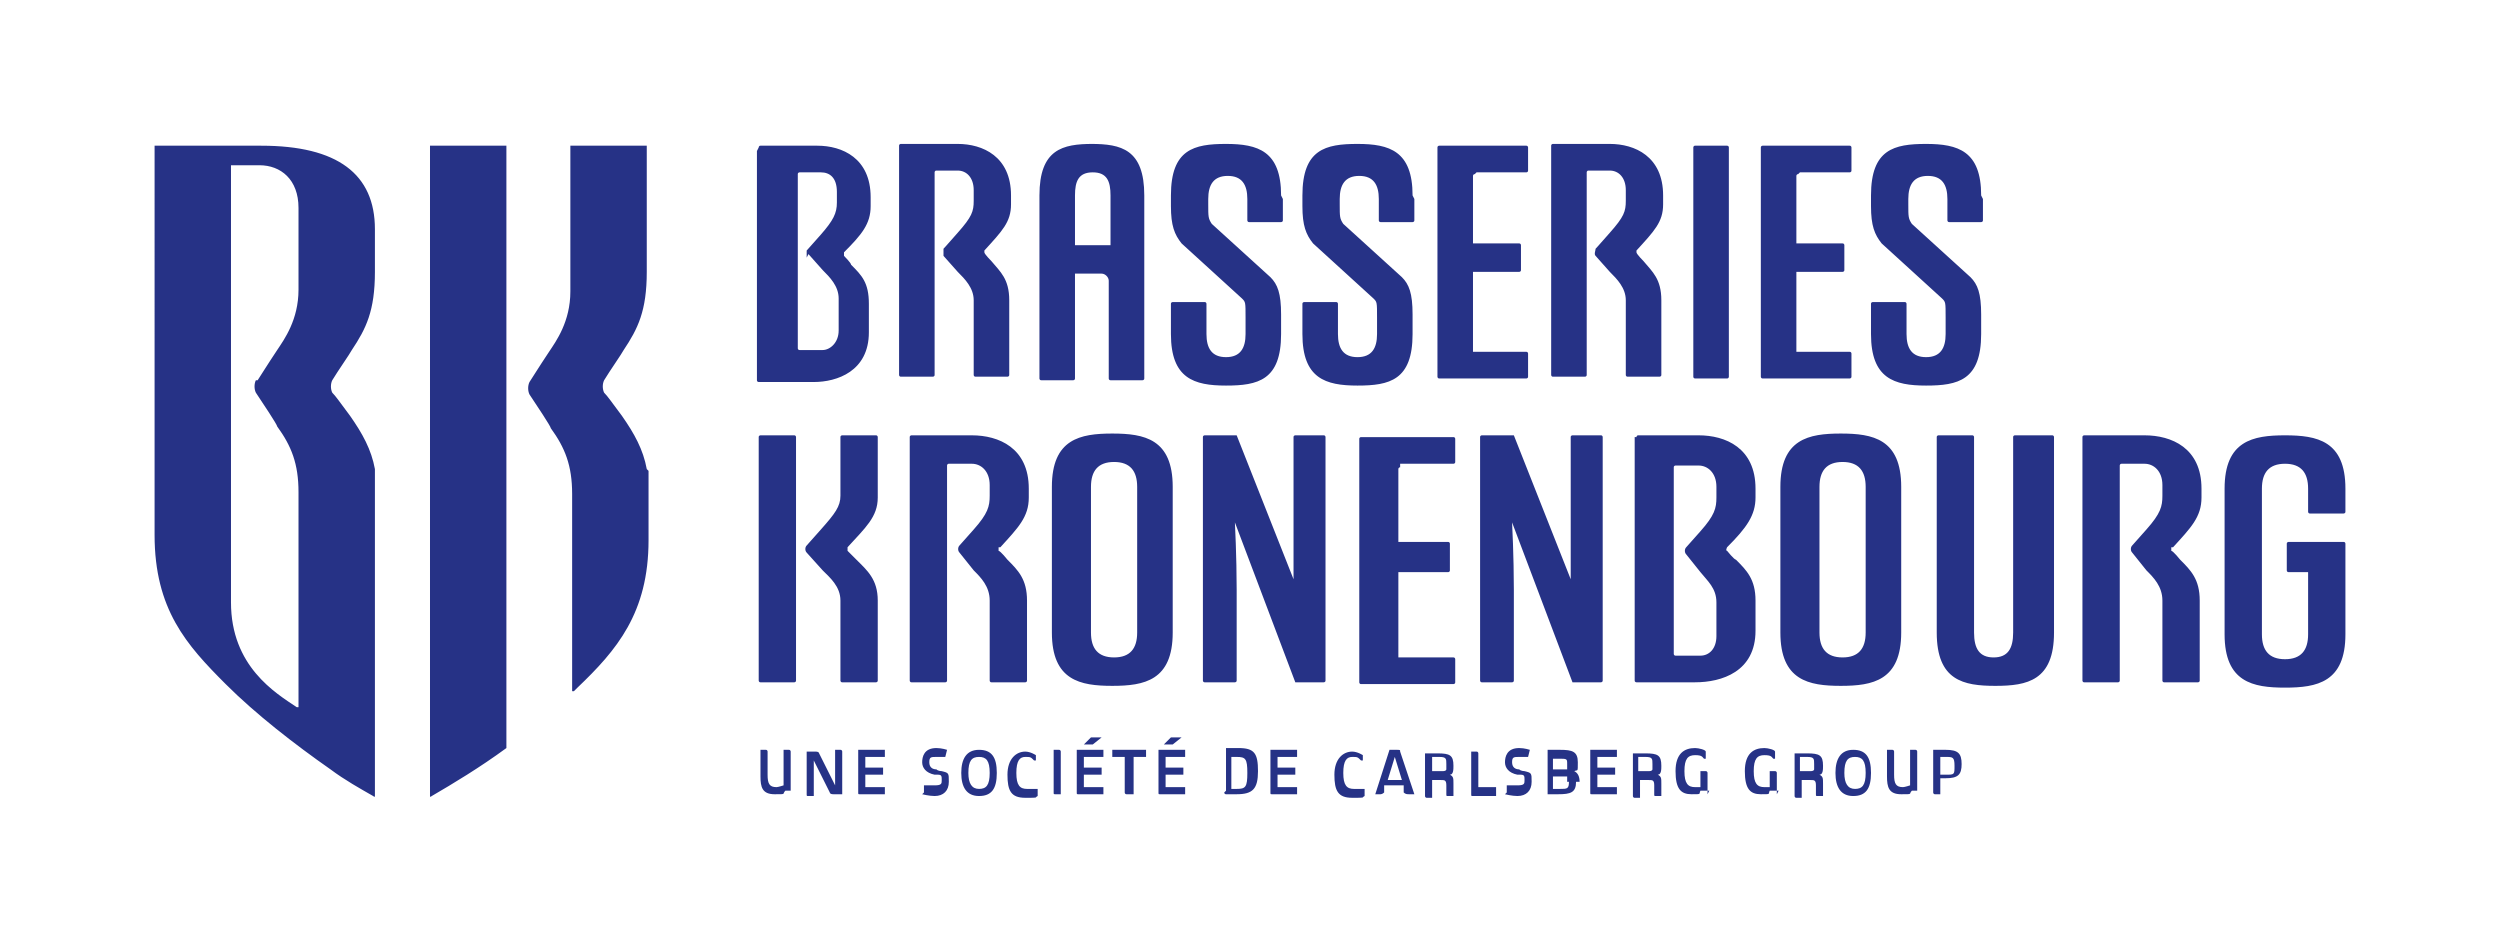 <?xml version="1.0" encoding="UTF-8"?>
<svg id="Calque_1" xmlns="http://www.w3.org/2000/svg" version="1.1" viewBox="0 0 140.7 53">
  <!-- Generator: Adobe Illustrator 29.8.2, SVG Export Plug-In . SVG Version: 2.1.1 Build 3)  -->
  <defs>
    <style>
      .st0 {
        fill: #263286;
      }
    </style>
  </defs>
  <path class="st0" d="M14.5,21.4c.2-.3.5-.8,1.1-1.7.4-.6,1.2-1.7,1.2-3.4v-4.6c0-1.6-1-2.4-2.2-2.4h-1.6v24.6c0,3.6,2.5,5.1,3.7,5.9,0,0,.1,0,.1,0v-12.1c0-1.6-.4-2.6-1.2-3.7,0-.1-.8-1.3-1.2-1.9-.1-.2-.1-.5,0-.7M21.1,44.8c0,0,0,.1-.1,0,0,0,0,0,0,0-.7-.4-1.6-.9-2.4-1.5-2-1.4-4.2-3.1-5.9-4.8-2.2-2.2-4-4.2-4-8.4V8.2h6c4.3,0,6.4,1.6,6.4,4.7v2.4c0,2.2-.5,3.2-1.3,4.4-.1.2-.8,1.2-1.1,1.7-.1.2-.1.5,0,.7.2.2.4.5,1,1.3.7,1,1.2,1.9,1.4,3,0,.5,0,.9,0,1.4v17ZM28.5,8.2h-4.3v36.6c0,0,0,.1.1,0,1.2-.7,2.7-1.6,4.2-2.7V8.2ZM36.5,26.5c0,.5,0,.9,0,1.4v2.5c0,4.1-1.8,6.2-4,8.3,0,0-.1.1-.2.2,0,0-.1,0-.1,0v-11.1c0-1.6-.4-2.6-1.2-3.7,0-.1-.8-1.3-1.2-1.9-.1-.2-.1-.5,0-.7.2-.3.5-.8,1.1-1.7.4-.6,1.2-1.7,1.2-3.4v-8.2h4.3v7.1c0,2.2-.5,3.2-1.3,4.4-.1.2-.8,1.2-1.1,1.7-.1.2-.1.5,0,.7.2.2.4.5,1,1.3.7,1,1.2,1.9,1.4,3M78.8,26.1h3c0,0,.1,0,.1-.1v-1.3c0,0,0-.1-.1-.1h-5.2c0,0-.1,0-.1.1v13.7c0,0,0,.1.1.1h5.2c0,0,.1,0,.1-.1v-1.3c0,0,0-.1-.1-.1h-3.1v-4.8h2.8c0,0,.1,0,.1-.1v-1.5c0,0,0-.1-.1-.1h-2.8v-4.1c0,0,0-.1.1-.1M131.9,28.9c0,0,.1,0,.1-.1v-1.3c0-2.7-1.6-3-3.4-3s-3.4.3-3.4,3v8.2c0,2.7,1.6,3,3.4,3s3.4-.3,3.4-3v-5.1c0,0,0-.1-.1-.1h-3.1c0,0-.1,0-.1.1v1.5c0,0,0,.1.1.1h1.1v3.5c0,.9-.4,1.4-1.3,1.4s-1.3-.5-1.3-1.4v-8.2c0-.9.4-1.4,1.3-1.4s1.3.5,1.3,1.4v1.3c0,0,0,.1.1.1h1.9ZM102.4,27.4c0-.9.4-1.4,1.3-1.4s1.3.5,1.3,1.4v8.2c0,.9-.4,1.4-1.3,1.4s-1.3-.5-1.3-1.4v-8.2ZM100.2,35.6c0,2.7,1.6,3,3.4,3s3.4-.3,3.4-3v-8.2c0-2.7-1.6-3-3.4-3s-3.4.3-3.4,3v8.2ZM61.4,27.4c0-.9.4-1.4,1.3-1.4s1.3.5,1.3,1.4v8.2c0,.9-.4,1.4-1.3,1.4s-1.3-.5-1.3-1.4v-8.2ZM59.2,35.6c0,2.7,1.6,3,3.4,3s3.4-.3,3.4-3v-8.2c0-2.7-1.6-3-3.4-3s-3.4.3-3.4,3v8.2ZM113.4,24.5c0,0-.1,0-.1.1v11c0,.9-.3,1.4-1.1,1.4s-1.1-.5-1.1-1.4v-11c0,0,0-.1-.1-.1h-1.9c0,0-.1,0-.1.1v11c0,2.7,1.5,3,3.3,3s3.3-.3,3.3-3v-11c0,0,0-.1-.1-.1h-1.9ZM94.9,31.2c-.1-.1-.1-.3,0-.4,0,0,0,0,.8-.9.8-.9.9-1.3.9-1.9v-.6c0-.8-.5-1.2-1-1.2h-1.3c0,0-.1,0-.1.1v10.5c0,0,0,.1.1.1h1.4c.5,0,.9-.4.9-1.1v-1.9c0-.8-.5-1.2-.9-1.7l-.8-1ZM92.1,24.6c0,0,0-.1.1-.1h3.4c1.5,0,3.2.7,3.2,3v.5c0,1-.5,1.7-1.6,2.8,0,0-.1.2,0,.2,0,0,.4.5.5.5.6.6,1.1,1.1,1.1,2.3v1.7c0,2.3-1.9,2.9-3.4,2.9h-3.3c0,0-.1,0-.1-.1v-13.7ZM42.8,24.5c0,0-.1,0-.1.1v13.7c0,0,0,.1.1.1h1.9c0,0,.1,0,.1-.1v-13.7c0,0,0-.1-.1-.1h-1.9ZM47.7,30.8c1-1.1,1.7-1.7,1.7-2.8v-3.4c0,0,0-.1-.1-.1h-1.9c0,0-.1,0-.1.1v3.3c0,.6-.3,1-1.1,1.9-.8.9-.8.9-.8.9-.1.1-.1.3,0,.4l.9,1c.4.4,1,.9,1,1.7v4.5c0,0,0,.1.1.1h1.9c0,0,.1,0,.1-.1v-4.5c0-1.2-.6-1.7-1.2-2.3,0,0-.5-.5-.5-.5,0,0,0-.2,0-.2M122.3,30.8c1-1.1,1.6-1.7,1.6-2.8v-.5c0-2.3-1.7-3-3.2-3h-3.4c0,0-.1,0-.1.1v13.7c0,0,0,.1.1.1h1.9c0,0,.1,0,.1-.1v-12.1c0,0,0-.1.1-.1h1.3c.5,0,1,.4,1,1.2v.6c0,.6-.1,1-.9,1.9-.8.9-.8.9-.8.9-.1.1-.1.3,0,.4l.8,1c.4.4.9.9.9,1.7v4.5c0,0,0,.1.1.1h1.9c0,0,.1,0,.1-.1v-4.5c0-1.2-.5-1.7-1.1-2.3,0,0-.4-.5-.5-.5,0,0,0-.2,0-.2M56.3,30.8c1-1.1,1.6-1.7,1.6-2.8v-.5c0-2.3-1.7-3-3.2-3h-3.4c0,0-.1,0-.1.1v13.7c0,0,0,.1.1.1h1.9c0,0,.1,0,.1-.1v-12.1c0,0,0-.1.1-.1h1.3c.5,0,1,.4,1,1.2v.6c0,.6-.1,1-.9,1.9-.8.9-.8.9-.8.9-.1.1-.1.3,0,.4l.8,1c.4.4.9.9.9,1.7v4.5c0,0,0,.1.1.1h1.9c0,0,.1,0,.1-.1v-4.5c0-1.2-.5-1.7-1.1-2.3,0,0-.4-.5-.5-.5,0,0,0-.2,0-.2M90.2,24.5h-1.7c0,0-.1,0-.1.1v4.3c0,2.3,0,3.7,0,3.7l-3.2-8.1c0,0,0,0-.1,0h-1.7c0,0-.1,0-.1.1v13.7c0,0,0,.1.1.1h1.7c0,0,.1,0,.1-.1v-5.1c0-1.9-.1-3.8-.1-3.8l3.4,9c0,0,0,0,.1,0h1.5c0,0,.1,0,.1-.1v-13.7c0,0,0-.1-.1-.1M74.6,24.5h-1.7c0,0-.1,0-.1.1v4.3c0,2.3,0,3.7,0,3.7l-3.2-8.1c0,0,0,0-.1,0h-1.7c0,0-.1,0-.1.1v13.7c0,0,0,.1.1.1h1.7c0,0,.1,0,.1-.1v-5.1c0-1.9-.1-3.8-.1-3.8l3.4,9c0,0,0,0,.1,0h1.5c0,0,.1,0,.1-.1v-13.7c0,0,0-.1-.1-.1M61.5,9.7c.8,0,1,.5,1,1.3v2.8h-2v-2.8c0-.8.2-1.3,1-1.3M61.5,8.1c-1.7,0-3,.3-3,2.9v10.3c0,0,0,.1.1.1h1.8c0,0,.1,0,.1-.1v-5.9h1.5c.2,0,.4.2.4.4v5.5c0,0,0,.1.1.1h1.8c0,0,.1,0,.1-.1v-10.3c0-2.6-1.3-2.9-3-2.9M45.4,14.5c0-.1,0-.3,0-.4,0,0,0,0,.8-.9.7-.8.9-1.2.9-1.8v-.6c0-.8-.4-1.1-.9-1.1h-1.2c0,0-.1,0-.1.1v9.8c0,0,0,.1.1.1h1.3c.4,0,.9-.4.9-1.1v-1.8c0-.7-.5-1.2-.9-1.6l-.8-.9ZM42.7,8.3c0,0,0-.1.1-.1h3.2c1.4,0,3,.7,3,2.9v.5c0,1-.5,1.6-1.5,2.6,0,0,0,.1,0,.2,0,0,.4.4.4.5.6.6,1,1,1,2.2v1.6c0,2.2-1.8,2.8-3.1,2.8h-3.1c0,0-.1,0-.1-.1v-12.9ZM92.1,14.1c1-1.1,1.5-1.6,1.5-2.6v-.5c0-2.2-1.6-2.9-3-2.9h-3.2c0,0-.1,0-.1.1v12.9c0,0,0,.1.1.1h1.8c0,0,.1,0,.1-.1v-11.4c0,0,0-.1.1-.1h1.2c.5,0,.9.4.9,1.1v.6c0,.6-.1.9-.9,1.8-.7.8-.8.9-.8.9,0,.1-.1.3,0,.4l.8.9c.4.4.9.9.9,1.6v4.2c0,0,0,.1.1.1h1.8c0,0,.1,0,.1-.1v-4.2c0-1.2-.5-1.6-1-2.2,0,0-.4-.4-.4-.5,0,0,0-.2,0-.2M55.4,14.1c1-1.1,1.5-1.6,1.5-2.6v-.5c0-2.2-1.6-2.9-3-2.9h-3.2c0,0-.1,0-.1.1v12.9c0,0,0,.1.1.1h1.8c0,0,.1,0,.1-.1v-11.4c0,0,0-.1.1-.1h1.2c.5,0,.9.4.9,1.1v.6c0,.6-.1.9-.9,1.8-.7.8-.8.9-.8.9,0,.1,0,.3,0,.4l.8.9c.4.4.9.9.9,1.6v4.2c0,0,0,.1.1.1h1.8c0,0,.1,0,.1-.1v-4.2c0-1.2-.5-1.6-1-2.2,0,0-.4-.4-.4-.5,0,0,0-.2,0-.2M111.5,11c0-2.5-1.3-2.9-3.1-2.9s-3.1.3-3.1,2.9v.6c0,1.1.2,1.6.6,2.1l3.4,3.1c.2.2.2.2.2,1.1v.9c0,.8-.3,1.3-1.1,1.3s-1.1-.5-1.1-1.3v-1.7c0,0,0-.1-.1-.1h-1.8c0,0-.1,0-.1.1,0,.3,0,1,0,1.7,0,2.5,1.3,2.9,3.1,2.9s3.1-.3,3.1-2.9v-1.1c0-1.2-.2-1.7-.6-2.1l-3.3-3c-.2-.3-.2-.4-.2-1.1v-.3c0-.8.3-1.3,1.1-1.3s1.1.5,1.1,1.3v1.2c0,0,0,.1.1.1h1.8c0,0,.1,0,.1-.1,0-.4,0-1.2,0-1.2M79.5,11c0-2.5-1.3-2.9-3.1-2.9s-3.1.3-3.1,2.9v.6c0,1.1.2,1.6.6,2.1l3.4,3.1c.2.2.2.2.2,1.1v.9c0,.8-.3,1.3-1.1,1.3s-1.1-.5-1.1-1.3v-1.7c0,0,0-.1-.1-.1h-1.8c0,0-.1,0-.1.1,0,.3,0,1,0,1.7,0,2.5,1.3,2.9,3.1,2.9s3.1-.3,3.1-2.9v-1.1c0-1.2-.2-1.7-.6-2.1l-3.3-3c-.2-.3-.2-.4-.2-1.1v-.3c0-.8.3-1.3,1.1-1.3s1.1.5,1.1,1.3v1.2c0,0,0,.1.1.1h1.8c0,0,.1,0,.1-.1,0-.4,0-1.2,0-1.2M72.1,11c0-2.5-1.3-2.9-3.1-2.9s-3.1.3-3.1,2.9v.6c0,1.1.2,1.6.6,2.1l3.4,3.1c.2.2.2.2.2,1.1v.9c0,.8-.3,1.3-1.1,1.3s-1.1-.5-1.1-1.3v-1.7c0,0,0-.1-.1-.1h-1.8c0,0-.1,0-.1.1,0,.3,0,1,0,1.7,0,2.5,1.3,2.9,3.1,2.9s3.1-.3,3.1-2.9v-1.1c0-1.2-.2-1.7-.6-2.1l-3.3-3c-.2-.3-.2-.4-.2-1.1v-.3c0-.8.3-1.3,1.1-1.3s1.1.5,1.1,1.3v1.2c0,0,0,.1.1.1h1.8c0,0,.1,0,.1-.1,0-.4,0-1.2,0-1.2M101.3,9.7h2.8c0,0,.1,0,.1-.1v-1.3c0,0,0-.1-.1-.1h-4.9c0,0-.1,0-.1.1v12.9c0,0,0,.1.1.1h4.9c0,0,.1,0,.1-.1v-1.3c0,0,0-.1-.1-.1h-3v-4.5h2.6c0,0,.1,0,.1-.1v-1.4c0,0,0-.1-.1-.1h-2.6v-3.8c0,0,0-.1.1-.1M83.1,9.7h2.8c0,0,.1,0,.1-.1v-1.3c0,0,0-.1-.1-.1h-4.9c0,0-.1,0-.1.1v12.9c0,0,0,.1.1.1h4.9c0,0,.1,0,.1-.1v-1.3c0,0,0-.1-.1-.1h-3v-4.5h2.6c0,0,.1,0,.1-.1v-1.4c0,0,0-.1-.1-.1h-2.6v-3.8c0,0,0-.1.1-.1M97.3,8.3v12.9c0,0,0,.1-.1.1h-1.8c0,0-.1,0-.1-.1v-12.9c0,0,0-.1.1-.1h1.8c0,0,.1,0,.1.1M109.2,43.5v-.9s.2,0,.3,0c.4,0,.5,0,.5.5s0,.5-.5.5h-.3ZM109.2,44.7v-.9h.3c.7,0,.9-.2.9-.8s-.2-.8-.9-.8-.7,0-.7,0v2.4c0,0,0,.1.1.1h.3ZM100,44.7v-1.2c0,0,0-.1-.1-.1h-.3v.8c0,0,0,.1,0,.1,0,0-.2,0-.3,0-.4,0-.6-.2-.6-.9s.2-.9.6-.9.4.1.5.2c0,0,0,0,.1,0v-.4c0-.1-.4-.2-.6-.2-.6,0-1.1.3-1.1,1.3s.3,1.3.9,1.3.4,0,.5-.2c0,0,0,0,.1,0,0,0,0,0,.2,0h.2ZM96.1,44.7v-1.2c0,0,0-.1-.1-.1h-.3v.8c0,0,0,.1,0,.1,0,0-.2,0-.3,0-.4,0-.6-.2-.6-.9s.2-.9.6-.9.4.1.5.2c0,0,0,0,.1,0v-.4c0-.1-.4-.2-.6-.2-.6,0-1.1.3-1.1,1.3s.3,1.3.9,1.3.4,0,.5-.2c0,0,0,0,.1,0,0,0,0,0,.2,0h.2ZM88.2,44c0-.1,0-.2,0-.3,0,0,0,0-.1,0h-.7v.7s.3,0,.4,0c.4,0,.5,0,.5-.4M87.4,43.3h.7c0,0,.1,0,.1,0,0,0,0-.2,0-.3,0-.3,0-.3-.5-.3s-.2,0-.3,0v.7ZM88.7,44c0,.6-.3.7-1,.7s-.5,0-.6,0c0,0,0,0,0-.1v-2.4c.2,0,.5,0,.7,0,.7,0,1,.1,1,.7s0,.4-.2.5c0,0,0,0,0,0,.2.1.3.3.3.6M84.2,44.7v-.4h-1v-1.9c0,0,0-.1-.1-.1h-.3v2.4c0,.1,0,.1.1.1h1.3ZM101.3,43.4v-.8c0,0,.2,0,.4,0,.4,0,.4.1.4.4s0,.2,0,.3c0,0,0,.1-.2.1h-.6ZM102.6,44.7v-.6c0-.3,0-.4-.2-.5,0,0,0,0,0,0,0,0,0,0,0,0,.2,0,.2-.3.2-.5,0-.6-.2-.7-.9-.7s-.7,0-.7,0v2.4c0,0,0,.1.1.1h.3v-1h.5c.2,0,.3,0,.3.3v.5c0,.1,0,.1.1.1h.3ZM92.2,43.4v-.8c0,0,.2,0,.4,0,.4,0,.4.1.4.4s0,.2,0,.3c0,0,0,.1-.2.1h-.6ZM93.5,44.7v-.6c0-.3,0-.4-.2-.5,0,0,0,0,0,0,0,0,0,0,0,0,.2,0,.2-.3.2-.5,0-.6-.2-.7-.9-.7s-.7,0-.7,0v2.4c0,0,0,.1.1.1h.3v-1h.5c.2,0,.3,0,.3.3v.5c0,.1,0,.1.1.1h.3ZM80.6,43.4v-.8c0,0,.2,0,.4,0,.4,0,.4.1.4.4s0,.2,0,.3c0,0,0,.1-.2.1h-.6ZM81.8,44.7v-.6c0-.3,0-.4-.2-.5,0,0,0,0,0,0,0,0,0,0,0,0,.2,0,.2-.3.2-.5,0-.6-.2-.7-.9-.7s-.7,0-.7,0v2.4c0,0,0,.1.1.1h.3v-1h.5c.2,0,.3,0,.3.3v.5c0,.1,0,.1.1.1h.3ZM78.1,43.9l.4-1.3.4,1.3h-.7ZM77.7,44.7c0,0,.1,0,.2-.1v-.4h1.1v.4c.1.1.2.1.3.1h.3l-.8-2.4c0-.1,0-.1-.2-.1h-.4l-.8,2.5h.3ZM69.3,42.6s.3,0,.3,0c.5,0,.6.1.6.9s-.1.9-.6.9-.3,0-.3,0v-1.8ZM68.9,44.6c0,0,0,.1.1.1.2,0,.4,0,.6,0,.9,0,1.2-.3,1.2-1.3s-.2-1.3-1.1-1.3-.7,0-.7,0v2.4ZM63.8,44.7v-2.1h.7v-.4h-1.9v.4h.7v2c0,0,0,.1.1.1h.3ZM66.5,41.5h-.4c0,0-.1,0-.2,0l-.4.4h.3c0,0,.1,0,.2,0l.5-.4M91,44.7v-.4h-1.1v-.7h1v-.4h-1v-.6h1.1v-.4h-1.5v2.4c0,.1,0,.1.1.1h1.4ZM73,44.7v-.4h-1.1v-.7h1v-.4h-1v-.6h1.1v-.4h-1.5v2.4c0,.1,0,.1.1.1h1.4ZM66.7,44.7v-.4h-1.1v-.7h1v-.4h-1v-.6h1.1v-.4h-1.5v2.4c0,.1,0,.1.1.1h1.4ZM62,41.5h-.4c0,0-.1,0-.2,0l-.4.4h.3c0,0,.1,0,.2,0,0,0,.5-.4.5-.4M59.7,44.7v-2.4c0,0,0-.1-.1-.1h-.3v2.4c0,.1,0,.1.1.1h.3ZM76.2,44.4c-.4,0-.6-.2-.6-.9s.2-.9.5-.9.3,0,.5.2c0,0,0,0,.1,0v-.3s-.3-.2-.6-.2c-.5,0-1,.4-1,1.3s.2,1.3,1,1.3.5,0,.7-.1c0,0,0-.4,0-.4-.1,0-.4,0-.6,0M57.8,44.4c-.4,0-.6-.2-.6-.9s.2-.9.5-.9.3,0,.5.2c0,0,0,0,.1,0v-.3s-.3-.2-.6-.2c-.5,0-1,.4-1,1.3s.2,1.3,1,1.3.5,0,.7-.1c0,0,0-.4,0-.4-.1,0-.4,0-.6,0M103.8,43.5c0-.7.2-.9.6-.9s.6.2.6.9-.2.9-.6.9-.6-.3-.6-.9M105.3,43.5c0-.9-.3-1.3-1-1.3s-1,.5-1,1.3.3,1.3,1,1.3,1-.4,1-1.3M54.5,43.5c0-.7.2-.9.6-.9s.6.2.6.9-.2.9-.6.9-.6-.3-.6-.9M56.1,43.5c0-.9-.3-1.3-1-1.3s-1,.5-1,1.3.3,1.3,1,1.3,1-.4,1-1.3M84.7,44.7c0,0,.4.1.7.1.5,0,.8-.3.8-.8s0-.5-.4-.6c0,0-.2,0-.3-.1-.2,0-.4-.1-.4-.4s.1-.3.4-.3.2,0,.3,0c0,0,0,0,.1,0,0,0,0,0,.1,0,0,0,.1-.4.1-.4,0,0-.3-.1-.6-.1-.7,0-.8.5-.8.8s.2.6.7.7c0,0,.1,0,.2,0,.2,0,.2.1.2.3s0,.3-.4.3-.4,0-.6,0v.4M51.9,44.7c0,0,.4.1.7.1.5,0,.8-.3.8-.8s0-.5-.4-.6c0,0-.2,0-.3-.1-.2,0-.4-.1-.4-.4s.1-.3.4-.3.2,0,.3,0c0,0,0,0,.1,0,0,0,0,0,.1,0,0,0,.1-.4.1-.4,0,0-.3-.1-.6-.1-.7,0-.8.5-.8.8s.2.6.7.7c0,0,.1,0,.2,0,.2,0,.2.1.2.3s0,.3-.4.3-.4,0-.6,0v.4M62.1,44.7v-.4h-1.1v-.7h1v-.4h-1v-.6h1.1v-.4h-1.5v2.4c0,.1,0,.1.1.1h1.4ZM49.8,44.7v-.4h-1.1v-.7h1v-.4h-1v-.6h1.1v-.4h-1.5v2.4c0,.1,0,.1.1.1h1.4ZM47.4,44.7v-2.4c0,0,0-.1-.1-.1h-.3v2l-.9-1.8c0,0,0-.1-.2-.1h-.5v2.4c0,.1,0,.1.1.1h.3v-2l.9,1.8c0,0,0,.1.2.1h.5ZM107.9,44.7v-2.4c0,0,0-.1-.1-.1h-.3v1.9s0,0,0,.1c0,0-.3.1-.4.1-.4,0-.5-.2-.5-.7v-1.3c0,0,0-.1-.1-.1h-.3v1.5c0,.6.1,1,.8,1s.4,0,.6-.2c0,0,0,0,0,0,0,0,0,0,0,0,0,0,0,0,.1,0h.2ZM44.5,44.7v-2.4c0,0,0-.1-.1-.1h-.3v1.9s0,0,0,.1c0,0-.3.1-.4.1-.4,0-.5-.2-.5-.7v-1.3c0,0,0-.1-.1-.1h-.3v1.5c0,.6.1,1,.8,1s.4,0,.6-.2c0,0,0,0,0,0,0,0,0,0,0,0,0,0,0,0,.1,0h.2Z"/>
</svg>